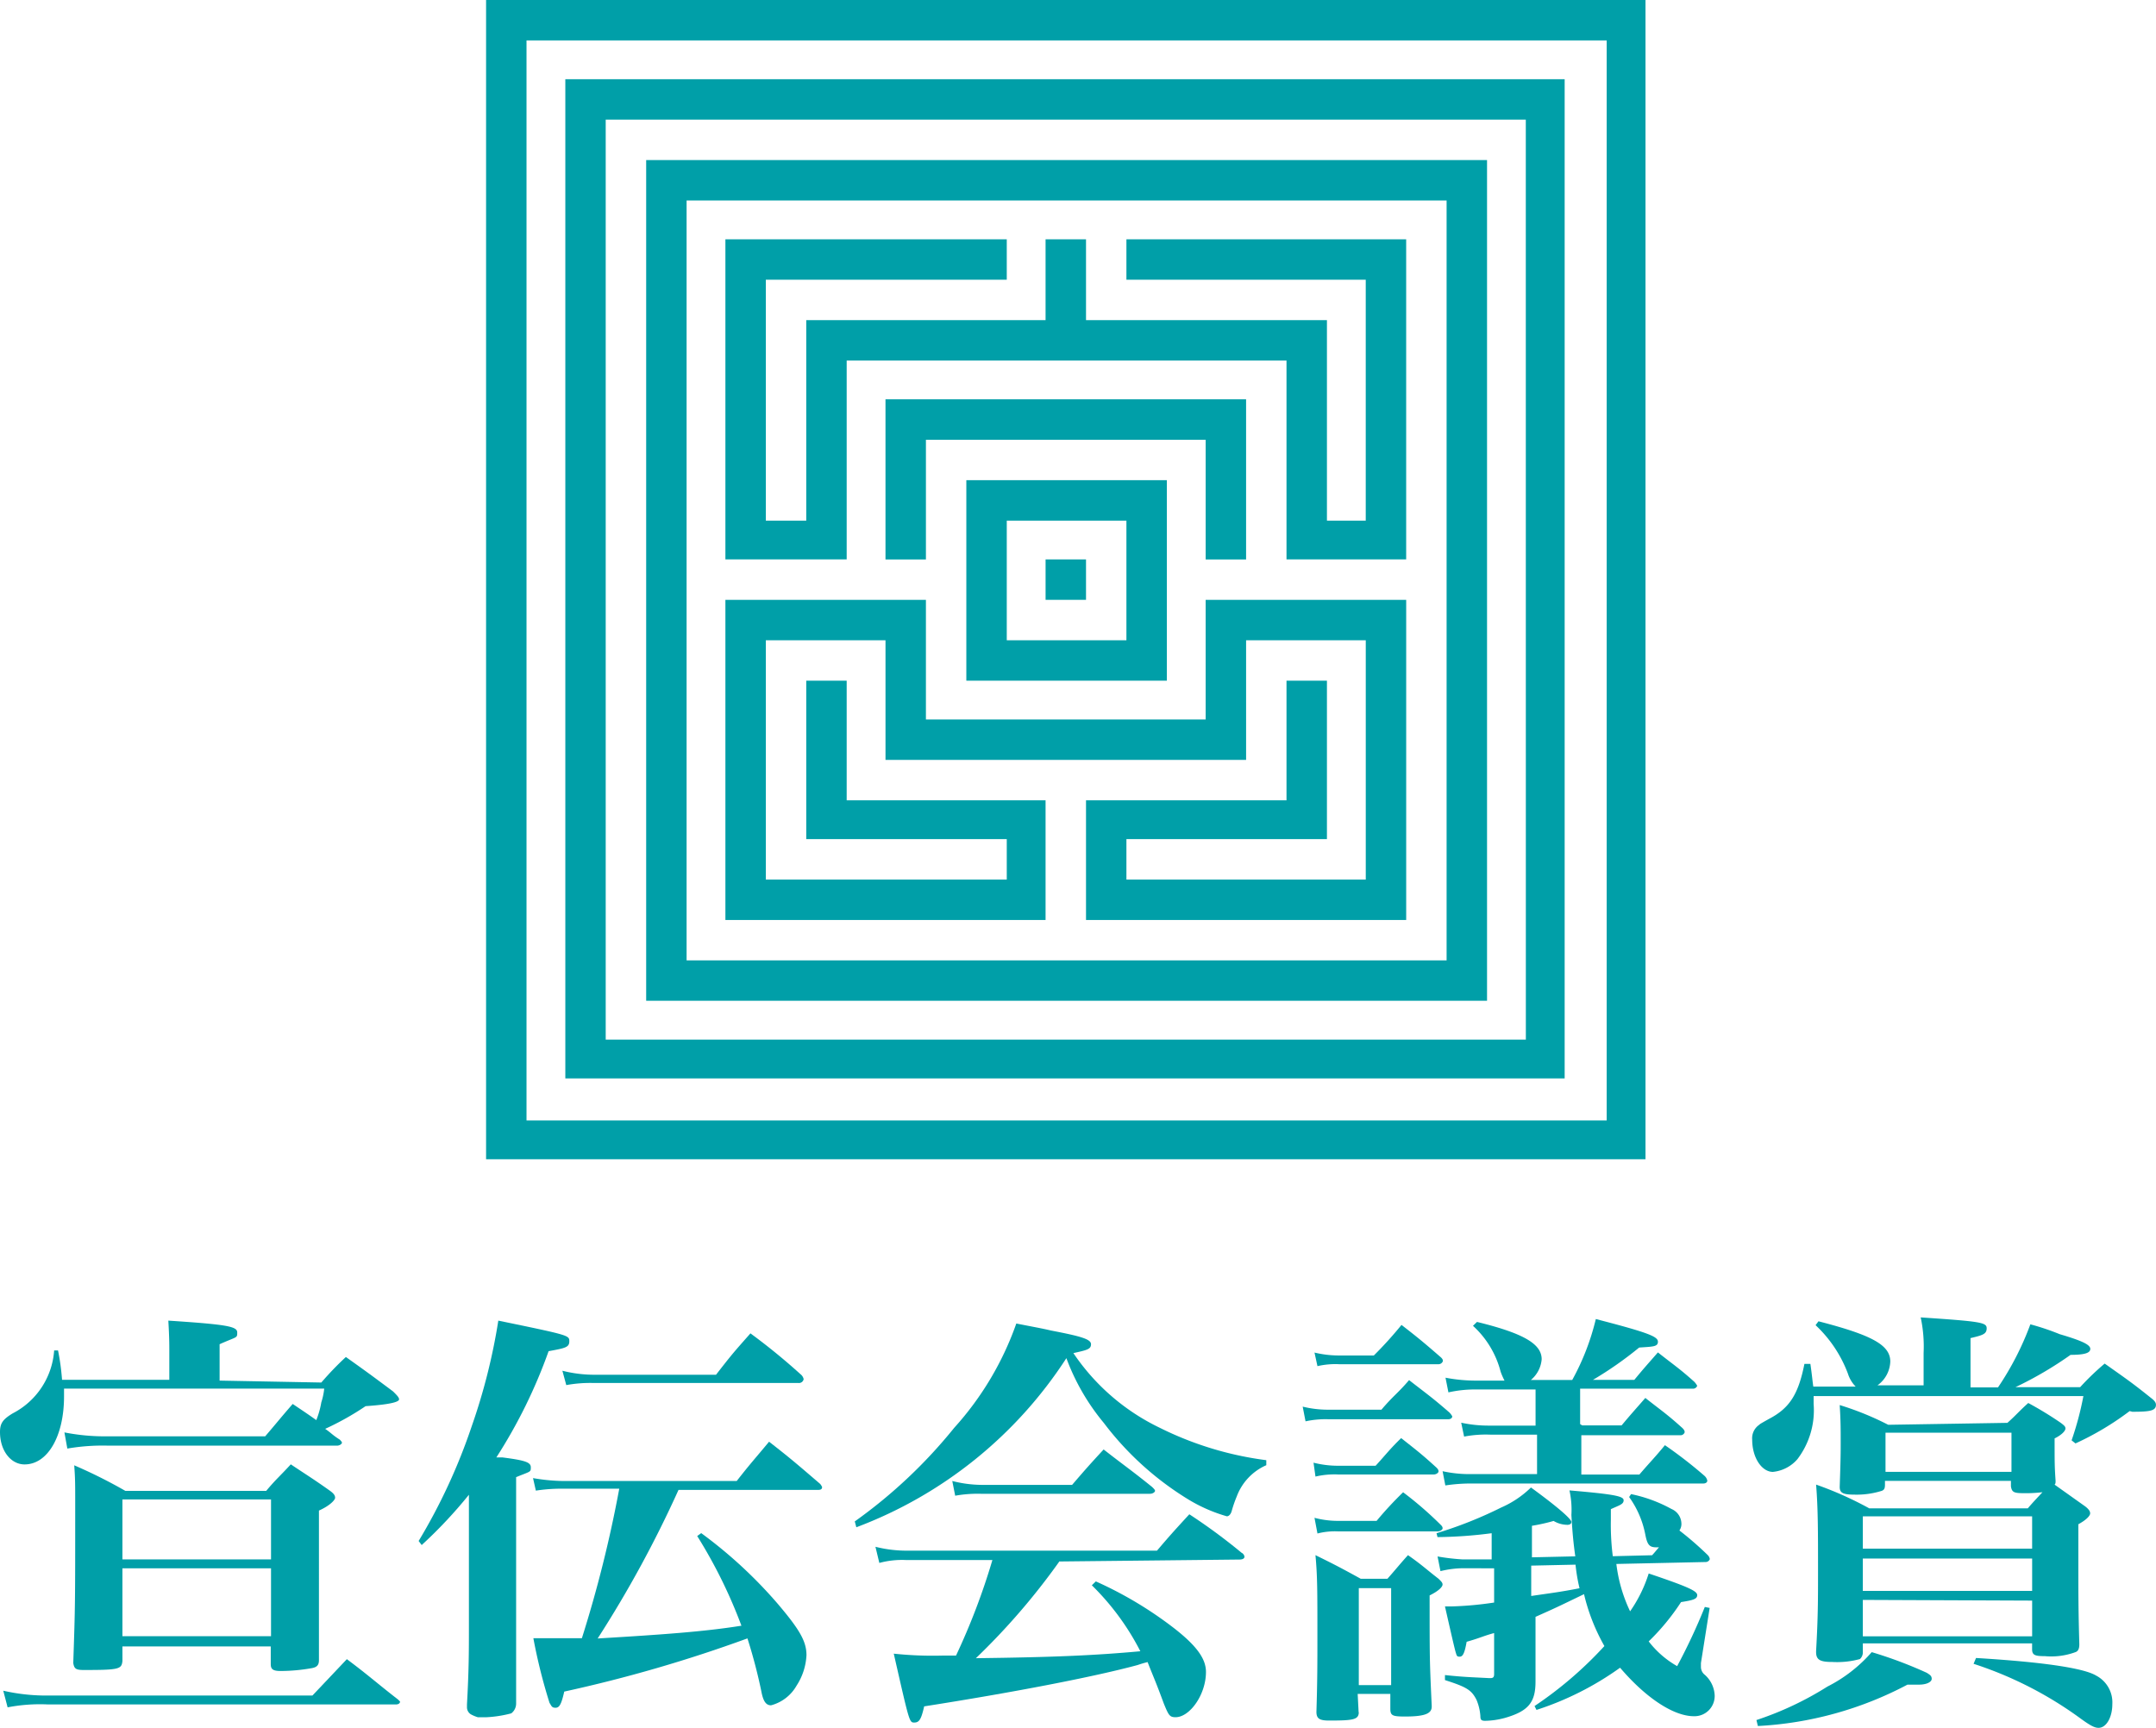 <svg xmlns="http://www.w3.org/2000/svg" width="161.519" height="129.465" viewBox="0 0 161.519 129.465"><defs><style>.a{fill:#009fa8;}</style></defs><path class="a" d="M84.018,41.728V56.75H99.04V41.728Zm11.993,3.029v8.965H87.047V44.757Z" transform="translate(-11.624 -5.749)"/><rect class="a" width="3.029" height="3.029" transform="translate(78.331 41.915)"/><path class="a" d="M93.127,20.794v3.029h17.929v18.05h-2.907V26.851H90.1V20.794H87.07v6.057H69.141V41.873H66.113V23.822h18.05V20.794H63.084V44.78H72.17V29.88H105.12v14.9h8.965V20.794Z" transform="translate(-8.74 -2.865)"/><path class="a" d="M99.063,52.125V61.09H78.106V52.125H63.084V76.111H87.07V67.147H72.17V58.182H69.141V70.054H84.163v3.029H66.113V55.154h8.965v8.965h27.015V55.154h8.965V73.083H93.127V70.054h15.022V58.182H105.12v8.965H90.1v8.965h23.986V52.125Z" transform="translate(-8.74 -7.181)"/><path class="a" d="M104.008,46.7V34.7H76.993V46.7h3.029V37.732H100.98V46.7Z" transform="translate(-10.656 -4.781)"/><path class="a" d="M56.2,13.909V76.9h62.994V13.909Zm59.965,59.965H59.228V16.938h56.937Z" transform="translate(-7.791 -1.916)"/><path class="a" d="M49.175,6.884V81.75h74.866V6.884Zm71.959,71.959H52.2V9.913h68.93Z" transform="translate(-6.823 -0.948)"/><path class="a" d="M42.29,0V86.859h86.859V0Zm83.952,83.952H45.319V3.029h80.923Z" transform="translate(-5.875)"/><path class="a" d="M24.127,119.4a22.9,22.9,0,0,1,1.841-1.914c1.551,1.1,2.059,1.478,3.537,2.58.291.291.448.448.448.594s-.376.363-2.508.509a21.053,21.053,0,0,1-3.029,1.7c.448.3.521.448,1.1.812.073.085.157.157.157.23s-.157.218-.376.218H8.2a15.555,15.555,0,0,0-3.1.218l-.218-1.211a15.6,15.6,0,0,0,3.319.291H19.924c.884-1.03,1.1-1.32,2.059-2.423.884.594,1.211.812,1.769,1.211a6.53,6.53,0,0,0,.376-1.333,5.027,5.027,0,0,0,.218-1.03H4.853v.594c0,2.944-1.211,5.088-2.956,5.088-1.03,0-1.841-1.03-1.841-2.423,0-.666.218-.957.957-1.405a5.754,5.754,0,0,0,3.1-4.712h.291a17.687,17.687,0,0,1,.3,2.2H12.74v-2.144c0-.521,0-1.042-.073-2.29,4.422.291,5.161.436,5.161.884s0,.291-1.32.884v2.726l7.668.145ZM.3,142.489a14.535,14.535,0,0,0,3.319.363H23.461l2.58-2.726c1.623,1.211,2.132,1.7,3.84,3.029l.145.145c0,.145-.145.218-.3.218H3.642a12.769,12.769,0,0,0-3.016.218Zm8.928-2.217c-.073.594-.218.666-2.871.666-.594,0-.739-.073-.812-.521.145-4.349.145-4.349.145-11.945,0-1.551,0-1.841-.073-2.871a37.555,37.555,0,0,1,3.828,1.914H20c.739-.884,1.03-1.1,1.841-1.987,1.211.812,1.7,1.1,2.944,1.987.3.218.376.363.376.521s-.376.581-1.211.957V140.2c0,.363-.145.521-.509.594a13.459,13.459,0,0,1-2.362.218c-.594,0-.739-.145-.739-.521v-1.32H9.227ZM20.36,128.158H9.227v4.494H20.36ZM9.227,133.319v5.088H20.36v-5.088Z" transform="translate(-0.056 -15.81)"/><path class="a" d="M36.431,131.271a43.611,43.611,0,0,0,3.986-8.625A45.185,45.185,0,0,0,42.4,114.76c5.318,1.1,5.318,1.1,5.318,1.551s-.3.509-1.551.739a38.656,38.656,0,0,1-3.913,7.959h.448c1.7.218,2.132.363,2.132.739s0,.291-1.1.739v16.96a.921.921,0,0,1-.363.739,9,9,0,0,1-1.853.291h-.654a2.69,2.69,0,0,1-.521-.218.618.618,0,0,1-.291-.521v-.218c.145-2.653.145-3.913.145-6.057v-9.655a34.765,34.765,0,0,1-3.537,3.768ZM55.9,127.443a85.6,85.6,0,0,1-6.057,11.133c4.846-.291,7.971-.509,10.77-.957A37.118,37.118,0,0,0,57.3,130.9l.3-.218a34.3,34.3,0,0,1,5.742,5.306c1.623,1.914,2.144,2.8,2.144,3.84a4.591,4.591,0,0,1-.739,2.277,3.113,3.113,0,0,1-1.914,1.478c-.376,0-.594-.291-.739-1.1a39.641,39.641,0,0,0-1.03-3.913,105.8,105.8,0,0,1-13.725,3.986c-.218.957-.363,1.211-.654,1.211s-.3-.145-.448-.363a40.965,40.965,0,0,1-1.211-4.846h3.634a93.486,93.486,0,0,0,2.8-11.206H47.128a12.654,12.654,0,0,0-1.916.146L45,126.559a14.027,14.027,0,0,0,2.277.218H60.26c1.03-1.32,1.393-1.7,2.423-2.944,1.7,1.32,2.2,1.769,3.828,3.162a1.018,1.018,0,0,1,.145.23c0,.145-.073.218-.291.218Zm-8.7-8.928a9.692,9.692,0,0,0,2.29.3h9.219c1.211-1.551,1.211-1.551,2.58-3.1a47.17,47.17,0,0,1,3.755,3.065.63.63,0,0,1,.23.363.351.351,0,0,1-.376.291H49.563a9.91,9.91,0,0,0-2.072.157Z" transform="translate(-5.068 -15.81)"/><path class="a" d="M74.324,129.84a37.471,37.471,0,0,0,7.45-7.014,23.017,23.017,0,0,0,4.652-7.814c1.1.218,1.987.376,2.58.521,2.277.436,3.016.654,3.016,1.03s-.291.436-1.32.666a16.318,16.318,0,0,0,6.481,5.6,25.016,25.016,0,0,0,7.971,2.423v.376a4.131,4.131,0,0,0-2.217,2.35,9.048,9.048,0,0,0-.363,1.042c-.073.291-.23.436-.376.436a11.775,11.775,0,0,1-2.8-1.211,22.884,22.884,0,0,1-6.421-5.791,16.548,16.548,0,0,1-2.8-4.846,32.272,32.272,0,0,1-15.736,12.671Zm15.264,3.089a51,51,0,0,1-6.19,7.16c5.972-.073,9-.218,12.32-.521a19.056,19.056,0,0,0-3.634-4.943l.3-.291a28.88,28.88,0,0,1,5.9,3.537c1.7,1.333,2.35,2.29,2.35,3.247,0,1.7-1.211,3.392-2.277,3.392-.448,0-.521-.145-.884-1.03-.594-1.623-.812-2.072-1.211-3.1a7.655,7.655,0,0,0-.739.218c-3.319.9-9.437,2.072-16,3.1-.218.957-.363,1.211-.739,1.211s-.363,0-1.539-5.161a27.56,27.56,0,0,0,3.634.145h1.03a50.115,50.115,0,0,0,2.726-7.16H78.164a6.482,6.482,0,0,0-2,.218l-.291-1.211a9.509,9.509,0,0,0,2.423.291H96.965c1.03-1.211,1.333-1.538,2.423-2.726a42.889,42.889,0,0,1,3.913,2.883.388.388,0,0,1,.218.291c0,.145-.145.218-.376.218l-13.5.145Zm-7.959-6.118a9.133,9.133,0,0,0,2.423.291h6.554c1.042-1.211,1.333-1.538,2.362-2.653,1.551,1.211,2.072,1.551,3.634,2.811.145.145.218.218.218.291s-.145.218-.376.218H83.761a9.571,9.571,0,0,0-1.914.145Z" transform="translate(-10.288 -15.845)"/><path class="a" d="M113.242,121.185a7.886,7.886,0,0,0,1.841.23h4.058c.884-1.042,1.211-1.211,2.072-2.217,1.32,1.03,1.769,1.333,3.016,2.423a1.211,1.211,0,0,1,.218.291c0,.145-.145.218-.291.218h-9a7.075,7.075,0,0,0-1.7.157Zm.812,4.2a7.45,7.45,0,0,0,1.841.23h2.81c.812-.884,1.03-1.211,1.914-2.072,1.211.957,1.551,1.211,2.653,2.217.145.145.145.218.145.291s-.145.218-.363.218H115.9a6.19,6.19,0,0,0-1.7.157Zm.073-8.25a7.91,7.91,0,0,0,1.769.218h2.677a29.379,29.379,0,0,0,2.072-2.29c1.333,1.03,1.769,1.405,2.944,2.423.157.145.157.218.157.291a.351.351,0,0,1-.3.23h-7.474a5.924,5.924,0,0,0-1.623.145Zm0,12.381a6.881,6.881,0,0,0,1.769.23h2.883a26.656,26.656,0,0,1,1.987-2.144,26.992,26.992,0,0,1,2.8,2.423c.157.145.157.218.157.291s-.157.218-.376.218H115.9a5.234,5.234,0,0,0-1.551.157Zm3.319,14.537c0,.581-.363.654-2.217.654-.727,0-.957-.145-.957-.654.073-2.362.073-3.634.073-5.682,0-3.392,0-4.494-.145-6.057,1.478.727,1.914.957,3.392,1.769h2c.654-.739.884-1.042,1.539-1.769,1.042.727,1.333,1.03,2.29,1.769.218.218.3.291.3.436s-.23.448-.969.812c0,4.846,0,4.846.157,8.262v.073c0,.521-.521.739-2,.739-.957,0-1.1-.073-1.1-.594v-1.1h-2.447l.073,1.405Zm0-2h2.423v-7.269h-2.423Zm7.971-8.759a7.269,7.269,0,0,0-1.853.218l-.218-1.1a16.21,16.21,0,0,0,1.841.218H127.4V130.67a33.23,33.23,0,0,1-4.058.291l-.073-.291a30.9,30.9,0,0,0,4.846-1.926,7.426,7.426,0,0,0,2.229-1.5c2.423,1.769,3.029,2.423,3.029,2.58s-.145.218-.291.218a2.071,2.071,0,0,1-1.042-.291,14.33,14.33,0,0,1-1.623.363v2.362l3.247-.073c-.145-1.03-.218-1.841-.291-3.1a6.723,6.723,0,0,0-.145-1.841c3.392.291,4.058.436,4.058.739s-.3.363-.957.666v.8a18.632,18.632,0,0,0,.145,2.726l2.944-.073c.218-.23.376-.448.521-.594h-.218c-.521,0-.666-.218-.812-.957a7.1,7.1,0,0,0-1.211-2.811l.145-.218a10.733,10.733,0,0,1,3.029,1.115,1.211,1.211,0,0,1,.739,1.03.872.872,0,0,1-.145.581,24.226,24.226,0,0,1,2.132,1.853.545.545,0,0,1,.145.291.327.327,0,0,1-.291.218l-6.711.145a11.388,11.388,0,0,0,1.03,3.549,10.406,10.406,0,0,0,1.393-2.835c3.1,1.042,3.634,1.333,3.634,1.623s-.291.376-1.211.521a16.959,16.959,0,0,1-2.423,2.944,7.087,7.087,0,0,0,2.132,1.854,44.358,44.358,0,0,0,2.072-4.434l.363.073-.654,4.131v.3a.751.751,0,0,0,.291.581,2.181,2.181,0,0,1,.739,1.551,1.514,1.514,0,0,1-1.551,1.551c-1.551,0-3.634-1.405-5.536-3.634a22.654,22.654,0,0,1-6.263,3.162l-.145-.291a28.82,28.82,0,0,0,5.233-4.494,14.682,14.682,0,0,1-1.526-3.889c-2.132,1.03-2.132,1.03-3.634,1.7v4.846c0,1.551-.521,2.217-2.29,2.726a5.972,5.972,0,0,1-1.478.218c-.291,0-.363-.073-.363-.363a3.84,3.84,0,0,0-.291-1.211c-.376-.739-.739-.957-2.362-1.478v-.376c1.466.157,1.987.157,3.319.23h.073c.218,0,.291-.073.291-.3v-3.077c-.812.218-1.03.363-2.059.654-.157.9-.3,1.115-.521,1.115s-.218-.073-.291-.3-.3-1.211-.812-3.465h.509a25.838,25.838,0,0,0,3.174-.291V133.3Zm8.771-10.7h2.944c.739-.884,1.042-1.211,1.781-2.059,1.211.957,1.623,1.211,2.8,2.277.145.157.145.23.145.3a.327.327,0,0,1-.291.218h-7.45v2.944h4.349c.884-1.03,1.1-1.211,1.914-2.2a33.242,33.242,0,0,1,2.956,2.29.666.666,0,0,1,.218.363c0,.145-.145.218-.291.218h-17.42a12.718,12.718,0,0,0-1.914.145l-.206-1.066a9.533,9.533,0,0,0,2.132.218H130.8v-2.956h-3.465a8.614,8.614,0,0,0-2,.145l-.218-1.042a9.692,9.692,0,0,0,2.144.218h3.428V119.9h-4.47a9.025,9.025,0,0,0-2.059.218l-.218-1.1a12.173,12.173,0,0,0,2.277.218h2.144a5.17,5.17,0,0,1-.291-.666,7.026,7.026,0,0,0-2.072-3.44l.3-.291c3.634.884,4.846,1.7,4.846,2.8a2.253,2.253,0,0,1-.812,1.551h3.1a18.172,18.172,0,0,0,1.769-4.567c3.986,1.03,4.652,1.32,4.652,1.7s-.376.363-1.405.436a27.644,27.644,0,0,1-3.465,2.423h3.1c.727-.884,1.03-1.211,1.769-2.059,1.211.957,1.623,1.211,2.726,2.2a1.465,1.465,0,0,1,.218.3.327.327,0,0,1-.291.218h-8.48v2.653Zm-3.84,12.781c1.478-.218,2.144-.291,3.634-.581a13.121,13.121,0,0,1-.3-1.769l-3.319.073v2.277Z" transform="translate(-15.65 -15.791)"/><path class="a" d="M180.575,121.5a21.614,21.614,0,0,1-4.058,2.423l-.291-.23a23.247,23.247,0,0,0,.884-3.319H156.9v.594a6.057,6.057,0,0,1-1.211,4.131,2.786,2.786,0,0,1-1.841.957c-.812,0-1.551-1.03-1.551-2.423a1.211,1.211,0,0,1,.521-1.1c.073-.073.073-.073.739-.448,1.538-.8,2.2-1.841,2.653-4.119h.448c.145,1.03.145,1.211.218,1.7h3.174a2.423,2.423,0,0,1-.581-.969,9.546,9.546,0,0,0-2.423-3.634l.218-.291c3.986,1.03,5.379,1.769,5.379,3.016a2.29,2.29,0,0,1-.957,1.781h3.453v-2.423a10.43,10.43,0,0,0-.218-2.665c4.494.3,4.943.376,4.943.812s-.291.521-1.211.739v3.695h2.059A22.048,22.048,0,0,0,173.137,115a18.173,18.173,0,0,1,2.2.739c1.781.521,2.29.812,2.29,1.1s-.363.448-1.478.448a27.766,27.766,0,0,1-4.131,2.423h4.846a19.5,19.5,0,0,1,1.841-1.769c1.551,1.1,2,1.393,3.477,2.58.291.218.363.363.363.509,0,.448-.448.521-1.769.521Zm-27.96,23.15a24.107,24.107,0,0,0,5.318-2.508,11,11,0,0,0,3.319-2.58,31.836,31.836,0,0,1,4.131,1.551c.218.145.363.218.363.448s-.363.436-.957.436h-.86a26.894,26.894,0,0,1-11.206,3.1Zm18.813-22.278c.666-.594.812-.812,1.551-1.478a26.887,26.887,0,0,1,2.423,1.478c.291.218.363.291.363.436s-.218.448-.812.739c0,1.926,0,2.072.073,3.174,0,.145,0,.218-.073.291l2.3,1.635c.291.23.363.376.363.521s-.218.448-.884.812v2.726c0,2.726,0,3.634.073,6.275,0,.291-.073.509-.291.581a5.258,5.258,0,0,1-2.29.3c-.739,0-.957-.073-.957-.521v-.436H160.586v.654a.666.666,0,0,1-.218.521,6.48,6.48,0,0,1-2.072.218c-.884,0-1.211-.145-1.211-.739v-.073c.145-2.58.145-3.828.145-6.057,0-2.8,0-4.64-.145-6.421a26.531,26.531,0,0,1,3.986,1.781h11.872c.509-.594.739-.812,1.1-1.211a10.09,10.09,0,0,1-1.405.073c-.739,0-.884-.073-.957-.509v-.412h-9.437v.291c0,.3-.073.376-.218.448a6.275,6.275,0,0,1-2.072.291c-.884,0-1.1-.145-1.1-.581.073-2.144.073-2.58.073-3.319,0-1.042,0-1.623-.073-2.811a22.157,22.157,0,0,1,3.634,1.478l8.928-.145Zm1.841,9.437v-2.423H160.586v2.423Zm-12.684.739v2.423H173.27v-2.423Zm0,3.1v2.726H173.27V135.7Zm1.7-9.594h9.437v-2.932h-9.437ZM169.066,140c4.846.291,8.044.739,9,1.32a2.265,2.265,0,0,1,1.211,2.144c0,.957-.436,1.769-1.03,1.769-.291,0-.594-.145-1.405-.739a28.371,28.371,0,0,0-7.959-4.058Z" transform="translate(-21.03 -15.772)"/></svg>